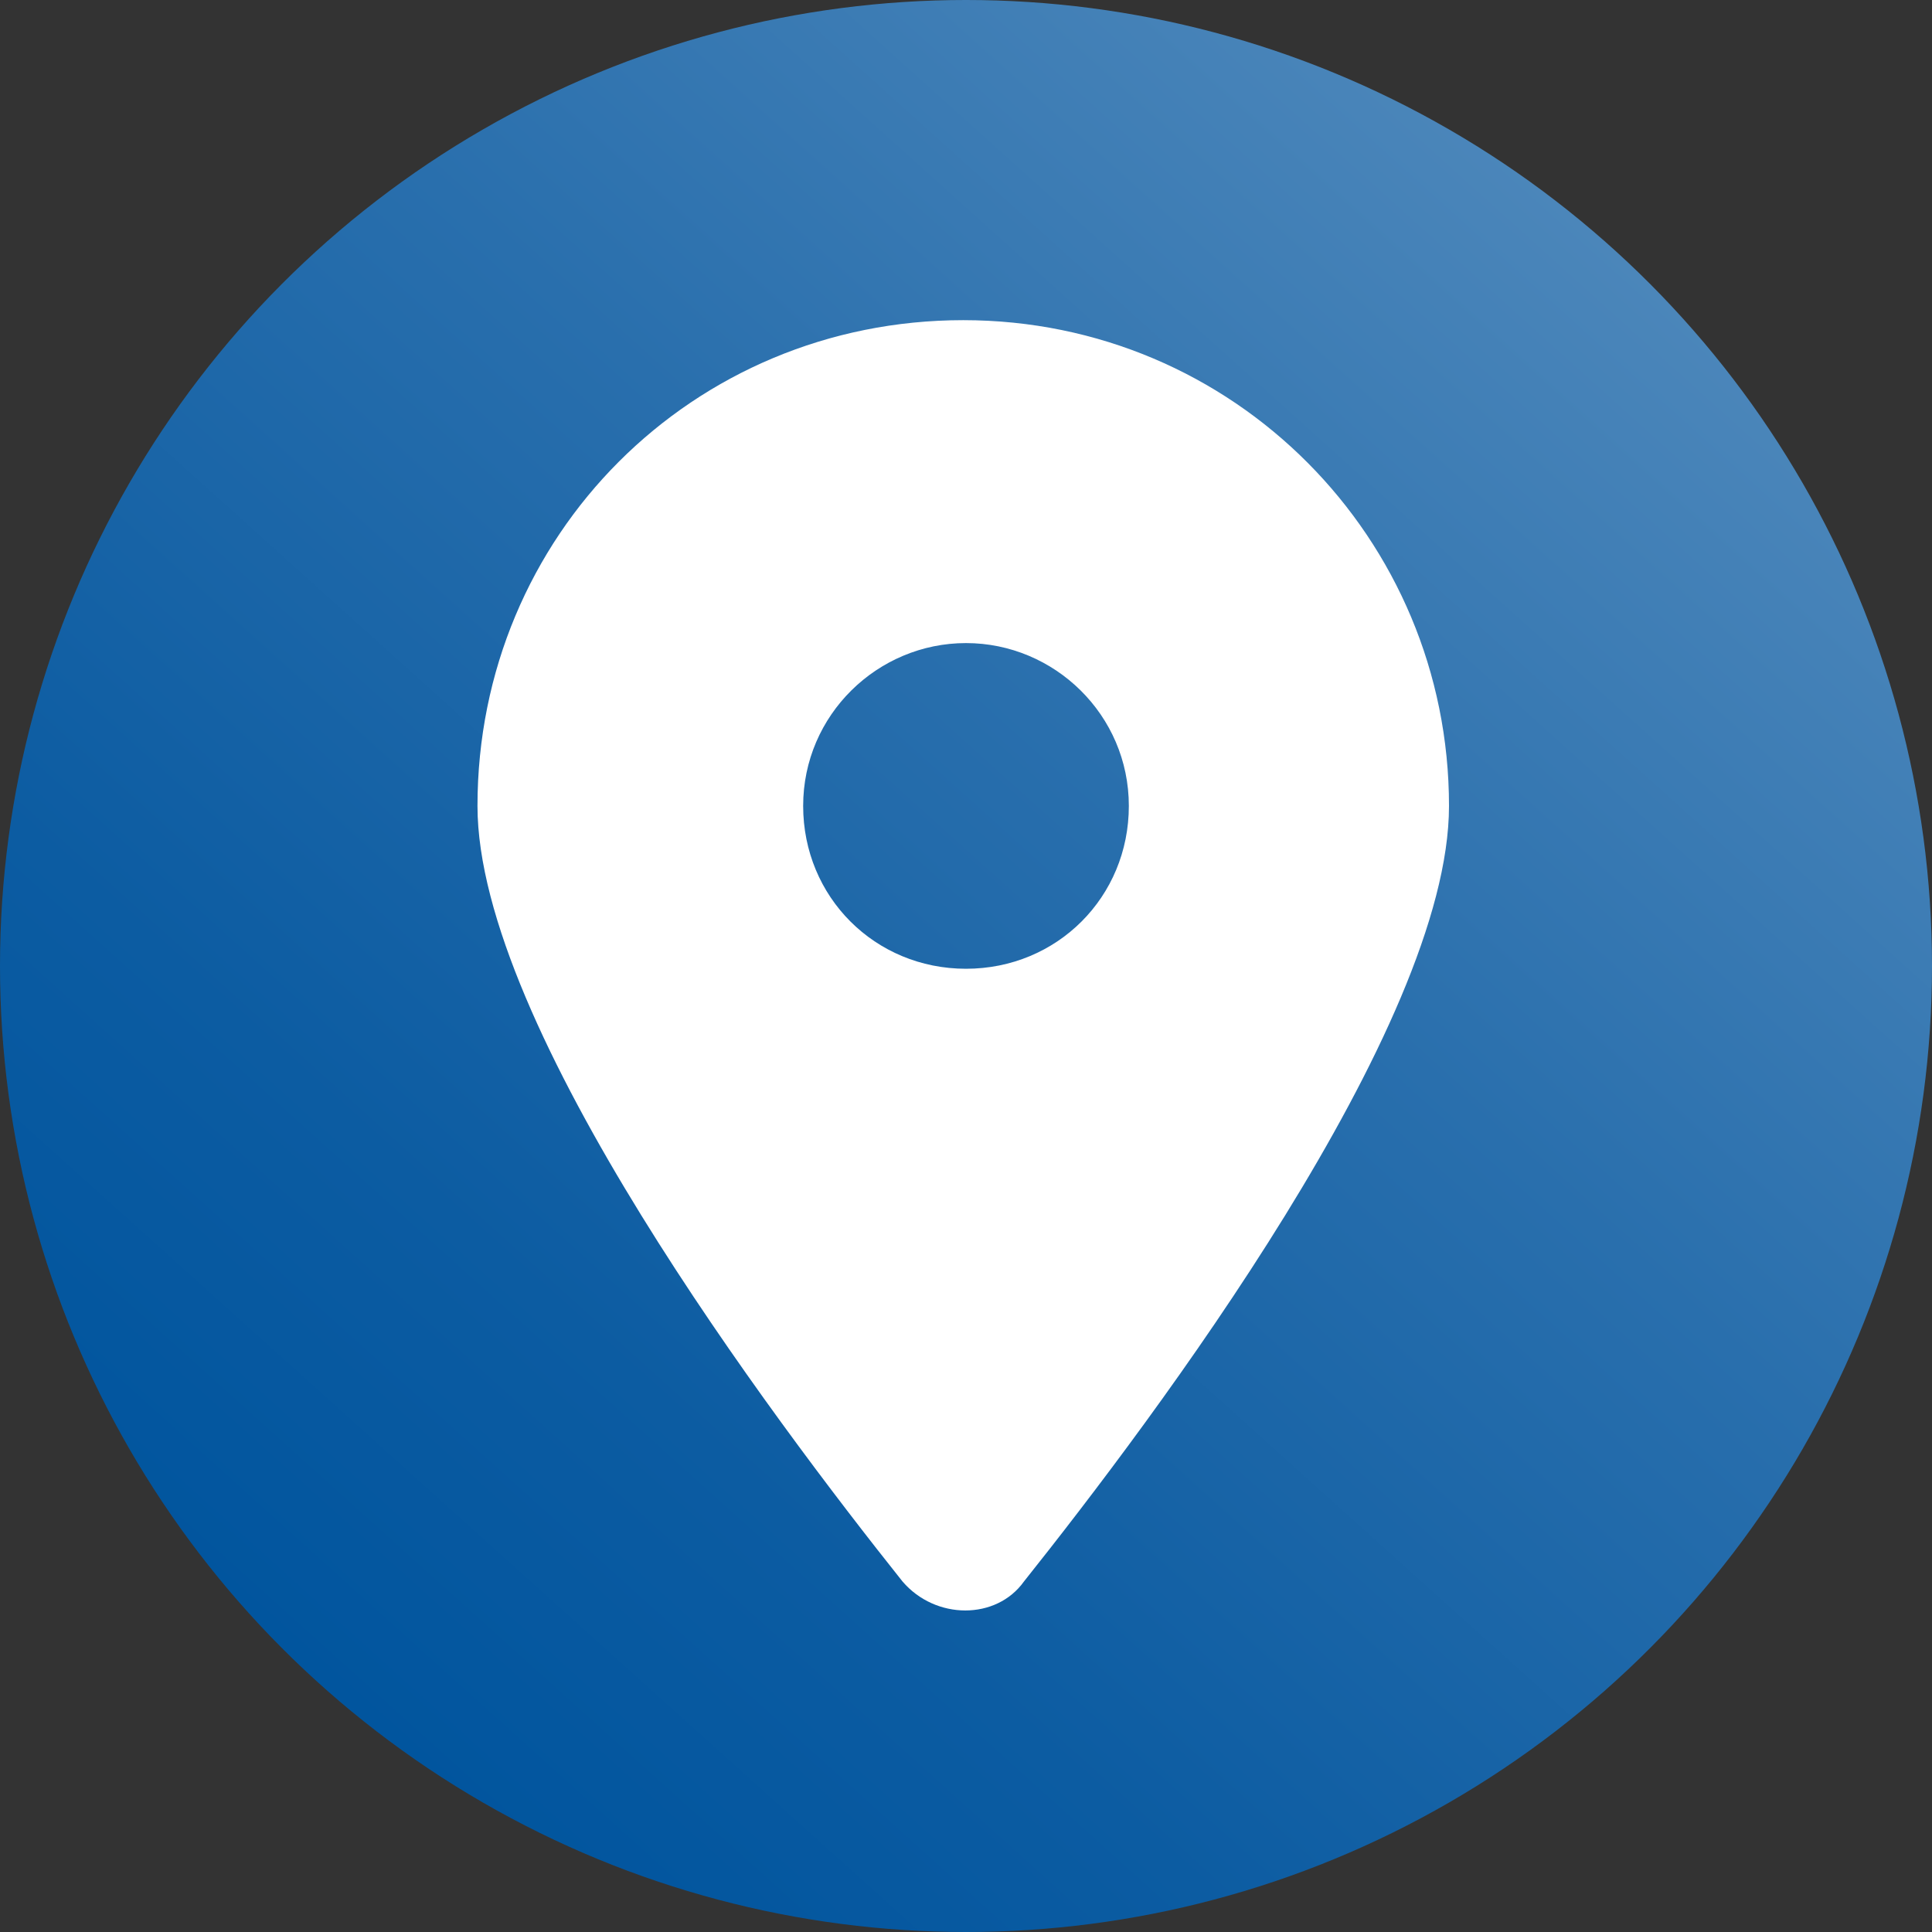 <?xml version="1.0" encoding="utf-8"?>
<!-- Generator: Adobe Illustrator 24.3.0, SVG Export Plug-In . SVG Version: 6.00 Build 0)  -->
<svg version="1.1" id="Layer_1" xmlns="http://www.w3.org/2000/svg" xmlns:xlink="http://www.w3.org/1999/xlink" x="0px" y="0px"
	 viewBox="0 0 70 70" style="enable-background:new 0 0 70 70;" xml:space="preserve">
<rect x="0" y="0" width="70" height="70" fill="#333333" stroke="none"/>
<style type="text/css">
	.st0{fill:url(#SVGID_1_);}
	.st1{fill:#FFFFFF;}
</style>
<linearGradient id="SVGID_1_" gradientUnits="userSpaceOnUse" x1="11.58" y1="91.01" x2="58.42" y2="38.99" gradientTransform="matrix(1 0 0 1 0 -30)">
	<stop  offset="0" style="stop-color:#01559E"/>
	<stop  offset="0.225" style="stop-color:#0C5CA2"/>
	<stop  offset="0.617" style="stop-color:#296FAD"/>
	<stop  offset="1" style="stop-color:#4B86BA"/>
</linearGradient>
<circle class="st0" cx="35" cy="35" r="35"/>
<path class="st1" d="M37.1,57.3c4.7-5.9,15.4-20.1,15.4-28.1c0-9.7-7.8-17.6-17.6-17.6s-17.6,7.8-17.6,17.6c0,8,10.7,22.2,15.4,28.1
	C33.9,58.7,36.1,58.7,37.1,57.3L37.1,57.3z M35,23.3c3.2,0,5.9,2.6,5.9,5.9s-2.6,5.9-5.9,5.9s-5.9-2.6-5.9-5.9S31.8,23.3,35,23.3z"
	/>
</svg>
